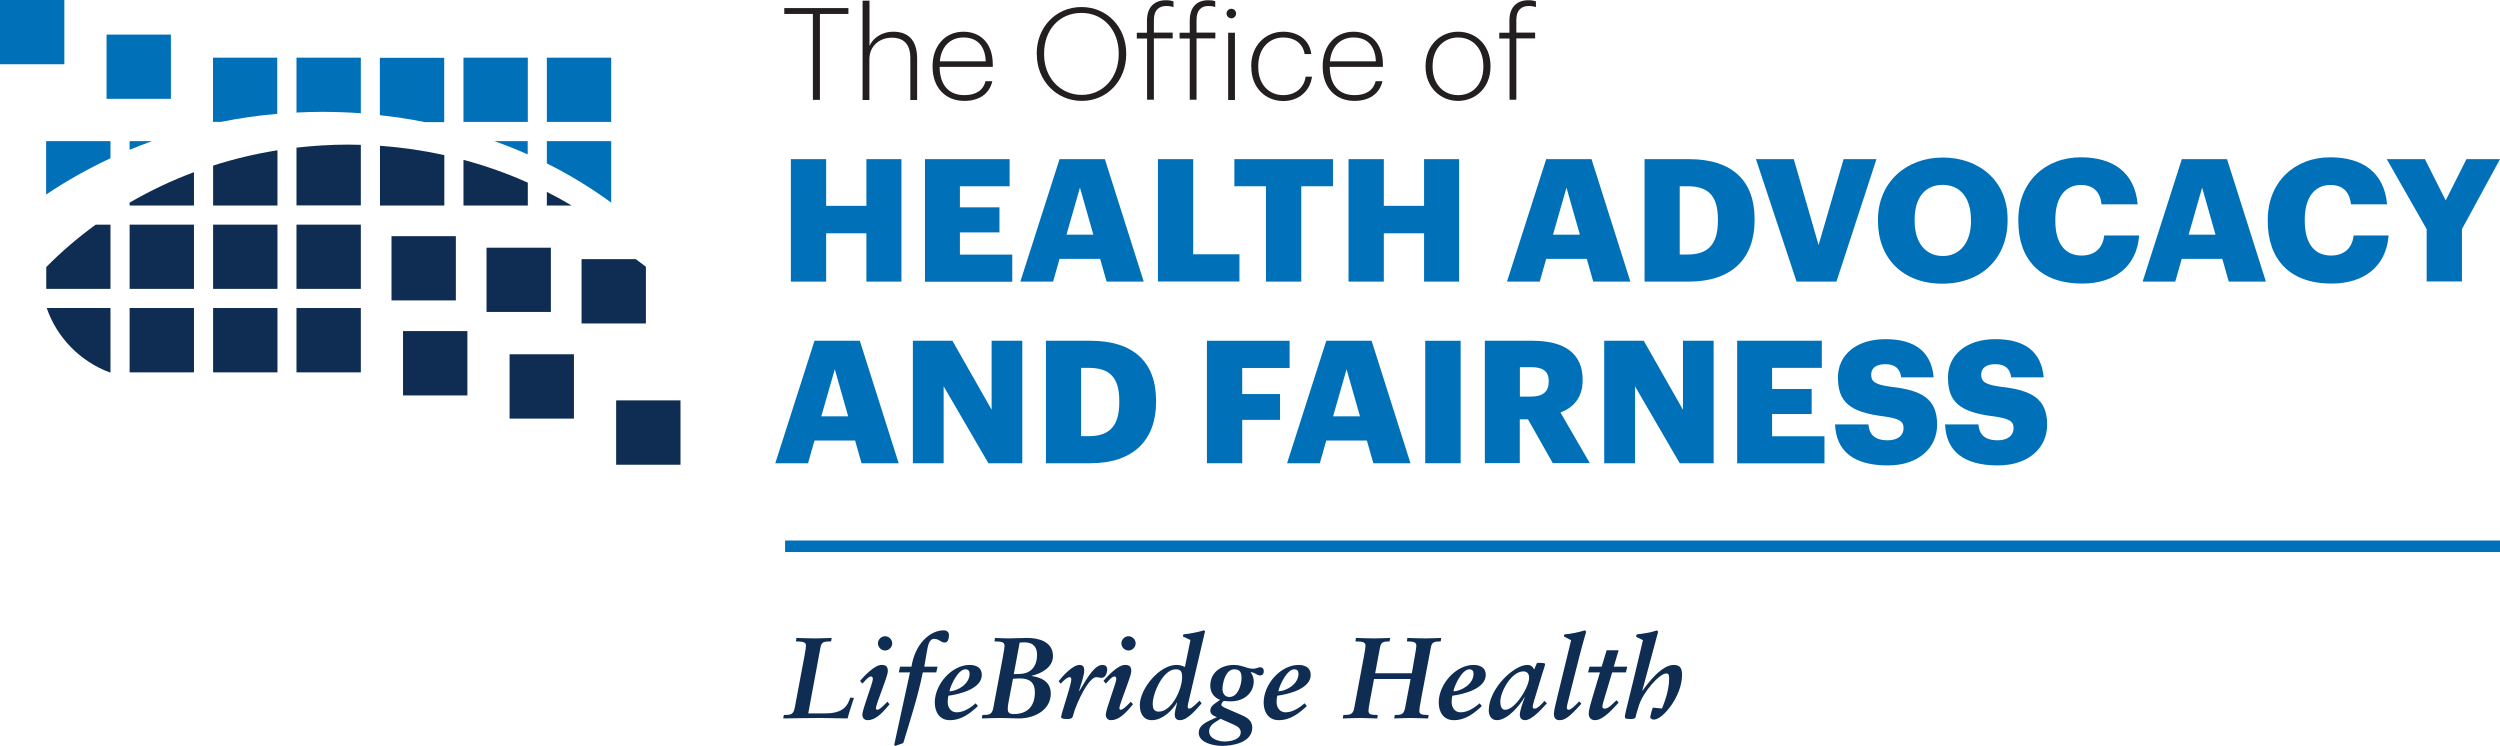 <?xml version="1.0" encoding="UTF-8"?>
<svg id="Layer_1" data-name="Layer 1" xmlns="http://www.w3.org/2000/svg" viewBox="0 0 216.79 64.68">
  <defs>
    <style>
      .cls-1 {
        fill: #231f20;
      }

      .cls-2 {
        fill: #0f2c52;
      }

      .cls-3 {
        fill: none;
        stroke: #0071b9;
        stroke-miterlimit: 10;
      }

      .cls-4 {
        fill: #0071b9;
      }
    </style>
  </defs>
  <g>
    <path class="cls-1" d="M70.48,1.21h-2.47v-.51h5.56v.51h-2.47v7.45h-.61V1.21Z"/>
    <path class="cls-1" d="M74.81.06h.59v3.92c.27-.63,1.02-1.23,2.06-1.23,1.24,0,2.07.67,2.07,2.33v3.59h-.59v-3.62c0-1.24-.58-1.78-1.62-1.78-.97,0-1.93.65-1.93,1.87v3.53h-.59V.06Z"/>
    <path class="cls-1" d="M80.87,5.81v-.09c0-1.76,1.11-2.97,2.67-2.97,1.4,0,2.55.91,2.55,2.84v.21h-4.61c.02,1.56.77,2.45,2.15,2.45.97,0,1.63-.4,1.83-1.21h.59c-.25,1.11-1.17,1.71-2.42,1.71-1.68,0-2.76-1.19-2.76-2.94ZM85.48,5.32c-.06-1.41-.8-2.07-1.94-2.07s-1.93.8-2.04,2.07h3.98Z"/>
    <path class="cls-1" d="M89.9,4.73v-.09c0-2.26,1.64-4.03,3.88-4.03s3.88,1.77,3.88,4.01v.09c0,2.25-1.63,4.04-3.85,4.04s-3.9-1.79-3.9-4.02ZM97.01,4.7v-.09c0-1.94-1.28-3.49-3.23-3.49s-3.24,1.5-3.24,3.51v.09c0,2.03,1.42,3.51,3.26,3.51s3.21-1.49,3.21-3.53Z"/>
    <path class="cls-1" d="M99.46,3.34h-.88v-.5h.88v-1.05c0-1.21.68-1.77,1.65-1.77.28,0,.43.03.65.1v.5c-.17-.06-.38-.1-.62-.1-.65,0-1.08.37-1.08,1.21v1.1h1.63v.5h-1.63v5.32h-.59V3.34Z"/>
    <path class="cls-1" d="M103.17,3.34h-.88v-.5h.88v-1.05c0-1.22.66-1.77,1.6-1.77.27,0,.45.02.61.09v.5c-.16-.06-.36-.09-.6-.09-.61,0-1.02.36-1.02,1.21v1.1h1.63v.5h-1.63v5.32h-.59V3.34Z"/>
    <path class="cls-1" d="M106.36,1.17c0-.22.19-.41.42-.41s.41.19.41.41-.18.42-.41.42-.42-.19-.42-.42ZM106.5,2.84h.59v5.83h-.59V2.84Z"/>
    <path class="cls-1" d="M108.5,5.81v-.09c0-1.78,1.25-2.97,2.78-2.97,1.18,0,2.27.62,2.43,1.94h-.58c-.15-.98-.94-1.44-1.85-1.44-1.21,0-2.17.94-2.17,2.47v.09c0,1.54.95,2.44,2.17,2.44.97,0,1.79-.56,1.94-1.6h.55c-.16,1.25-1.16,2.11-2.48,2.11-1.57,0-2.78-1.17-2.78-2.94Z"/>
    <path class="cls-1" d="M114.7,5.81v-.09c0-1.76,1.11-2.97,2.67-2.97,1.4,0,2.55.91,2.55,2.84v.21h-4.61c.02,1.56.77,2.45,2.15,2.45.97,0,1.63-.4,1.83-1.21h.59c-.25,1.11-1.17,1.71-2.42,1.71-1.68,0-2.76-1.19-2.76-2.94ZM119.31,5.32c-.06-1.41-.8-2.07-1.94-2.07s-1.93.8-2.04,2.07h3.98Z"/>
    <path class="cls-1" d="M123.62,5.8v-.09c0-1.75,1.26-2.96,2.82-2.96s2.81,1.18,2.81,2.95v.09c0,1.76-1.25,2.96-2.82,2.96s-2.81-1.24-2.81-2.95ZM128.63,5.8v-.09c0-1.54-.96-2.46-2.19-2.46s-2.21.95-2.21,2.46v.09c0,1.49.94,2.45,2.21,2.45s2.19-.95,2.19-2.45Z"/>
    <path class="cls-1" d="M130.89,3.34h-.88v-.5h.88v-1.05c0-1.21.68-1.77,1.65-1.77.28,0,.43.03.65.1v.5c-.17-.06-.38-.1-.62-.1-.65,0-1.08.37-1.08,1.21v1.1h1.63v.5h-1.63v5.32h-.59V3.34Z"/>
    <path class="cls-4" d="M68.58,13.8h3.06v4.05h3.49v-4.05h3.04v10.62h-3.04v-4.19h-3.49v4.19h-3.06v-10.62Z"/>
    <path class="cls-4" d="M80.22,13.8h7.33v2.35h-4.31v1.83h3.43v2.17h-3.43v1.93h4.54v2.35h-7.57v-10.62Z"/>
    <path class="cls-4" d="M91.88,13.8h3.93l3.37,10.62h-3.22l-.56-1.97h-3.52l-.56,1.97h-2.84l3.4-10.62ZM92.48,20.35h2.33l-1.16-4.08-1.17,4.08Z"/>
    <path class="cls-4" d="M100.41,13.8h3.06v8.25h4.01v2.36h-7.07v-10.62Z"/>
    <path class="cls-4" d="M109.79,16.15h-2.75v-2.35h8.55v2.35h-2.75v8.27h-3.06v-8.27Z"/>
    <path class="cls-4" d="M116.94,13.8h3.06v4.05h3.49v-4.05h3.04v10.62h-3.04v-4.19h-3.49v4.19h-3.06v-10.62Z"/>
    <path class="cls-4" d="M134.08,13.8h3.93l3.37,10.62h-3.22l-.56-1.97h-3.52l-.56,1.97h-2.84l3.4-10.62ZM134.67,20.35h2.33l-1.16-4.08-1.17,4.08Z"/>
    <path class="cls-4" d="M142.6,13.8h3.86c3.77,0,5.69,1.89,5.69,5.18v.12c0,3.31-1.96,5.32-5.7,5.32h-3.84v-10.62ZM146.36,22.07c1.81,0,2.61-.95,2.61-2.92v-.12c0-2.02-.8-2.88-2.64-2.88h-.67v5.92h.7Z"/>
    <path class="cls-4" d="M152.27,13.8h3.28l2.15,7.45,2.17-7.45h2.85l-3.47,10.62h-3.46l-3.52-10.62Z"/>
    <path class="cls-4" d="M162.85,19.18v-.12c0-3.24,2.44-5.4,5.61-5.4s5.63,2.03,5.63,5.33v.12c0,3.27-2.24,5.49-5.67,5.49s-5.57-2.23-5.57-5.42ZM170.91,19.15v-.12c0-1.89-.95-3-2.45-3s-2.43,1.08-2.43,3.01v.12c0,1.93.98,3.04,2.45,3.04s2.44-1.16,2.44-3.06Z"/>
    <path class="cls-4" d="M175.02,19.18v-.12c0-3.27,2.32-5.42,5.42-5.42,2.76,0,4.68,1.28,4.93,4.08h-3.13c-.12-1.08-.71-1.68-1.78-1.68-1.37,0-2.23,1.07-2.23,3v.12c0,1.92.82,3,2.27,3,1.07,0,1.83-.56,1.97-1.74h3.03c-.21,2.75-2.2,4.17-4.94,4.17-3.71,0-5.54-2.17-5.54-5.42Z"/>
    <path class="cls-4" d="M189.19,13.8h3.93l3.37,10.62h-3.22l-.56-1.97h-3.52l-.56,1.97h-2.83l3.4-10.62ZM189.79,20.35h2.33l-1.16-4.08-1.17,4.08Z"/>
    <path class="cls-4" d="M196.65,19.18v-.12c0-3.27,2.32-5.42,5.42-5.42,2.76,0,4.68,1.28,4.93,4.08h-3.13c-.12-1.08-.71-1.68-1.78-1.68-1.37,0-2.23,1.07-2.23,3v.12c0,1.92.82,3,2.27,3,1.07,0,1.83-.56,1.97-1.74h3.03c-.21,2.75-2.2,4.17-4.94,4.17-3.71,0-5.54-2.17-5.54-5.42Z"/>
    <path class="cls-4" d="M210.43,19.87l-3.46-6.07h3.31l1.8,3.58,1.8-3.58h2.91l-3.3,6.07v4.54h-3.06v-4.54Z"/>
    <path class="cls-4" d="M70.63,29.55h3.93l3.37,10.62h-3.22l-.56-1.97h-3.52l-.56,1.97h-2.84l3.4-10.62ZM71.22,36.1h2.33l-1.16-4.08-1.17,4.08Z"/>
    <path class="cls-4" d="M79.16,29.55h3.43l3.4,5.98v-5.98h2.66v10.62h-2.94l-3.88-6.67v6.67h-2.67v-10.62Z"/>
    <path class="cls-4" d="M90.7,29.55h3.86c3.77,0,5.69,1.89,5.69,5.18v.12c0,3.31-1.96,5.32-5.7,5.32h-3.85v-10.62ZM94.45,37.82c1.81,0,2.61-.95,2.61-2.92v-.12c0-2.02-.8-2.88-2.64-2.88h-.67v5.92h.7Z"/>
    <path class="cls-4" d="M104.66,29.55h7.17v2.36h-4.11v2.26h3.28v2.24h-3.28v3.76h-3.06v-10.62Z"/>
    <path class="cls-4" d="M115.01,29.55h3.93l3.37,10.62h-3.22l-.56-1.97h-3.52l-.56,1.97h-2.84l3.4-10.62ZM115.6,36.1h2.33l-1.16-4.08-1.17,4.08Z"/>
    <path class="cls-4" d="M123.59,29.55h3.07v10.62h-3.07v-10.62Z"/>
    <path class="cls-4" d="M128.76,29.55h4.16c2.78,0,4.32,1.13,4.32,3.37v.06c0,1.51-.8,2.36-1.92,2.79l2.54,4.39h-3.21l-2.15-3.8h-.71v3.8h-3.03v-10.62ZM132.77,34.39c1.02,0,1.53-.43,1.53-1.29v-.06c0-.86-.53-1.2-1.51-1.2h-.99v2.55h.98Z"/>
    <path class="cls-4" d="M139.11,29.55h3.43l3.4,5.98v-5.98h2.66v10.62h-2.94l-3.88-6.67v6.67h-2.67v-10.62Z"/>
    <path class="cls-4" d="M150.65,29.55h7.33v2.35h-4.31v1.83h3.43v2.17h-3.43v1.93h4.54v2.35h-7.57v-10.62Z"/>
    <path class="cls-4" d="M159.13,36.8h2.89c.07.76.42,1.38,1.68,1.38.88,0,1.37-.43,1.37-1.05s-.4-.83-1.68-1.02c-3-.36-4.01-1.25-4.01-3.39,0-1.92,1.57-3.31,4.11-3.31s3.99,1.07,4.19,3.31h-2.82c-.1-.76-.53-1.14-1.37-1.14s-1.23.37-1.23.91c0,.59.33.86,1.65,1.04,2.69.3,4.07,1,4.07,3.3,0,1.95-1.54,3.53-4.28,3.53-2.97,0-4.48-1.25-4.57-3.55Z"/>
    <path class="cls-4" d="M168.67,36.8h2.89c.07.76.42,1.38,1.68,1.38.88,0,1.37-.43,1.37-1.05s-.4-.83-1.68-1.02c-3-.36-4.01-1.25-4.01-3.39,0-1.92,1.57-3.31,4.11-3.31s3.99,1.07,4.19,3.31h-2.82c-.1-.76-.53-1.14-1.37-1.14s-1.23.37-1.23.91c0,.59.33.86,1.65,1.04,2.69.3,4.07,1,4.07,3.3,0,1.95-1.54,3.53-4.28,3.53-2.97,0-4.48-1.25-4.57-3.55Z"/>
  </g>
  <g>
    <path class="cls-2" d="M67.97,62c.6,0,.84-.03.95-.64l.81-4.31c.13-.71.16-.92.16-1.06,0-.33-.29-.36-.87-.37l.04-.3c.53.01,1.07.04,1.6.04.47,0,.95-.03,1.46-.04l-.05.3c-.59.01-.83.01-.92.51l-1.06,5.73h1.46c.69,0,1.66-.09,2.05-1.03l.14-.34.31.03c-.14.43-.44,1.33-.55,1.78-.78,0-1.56-.04-2.34-.04-1.09,0-2.18.03-3.24.04l.05-.3Z"/>
    <path class="cls-2" d="M77.14,61.07c-.73.89-1.27,1.38-1.91,1.38-.27,0-.45-.19-.45-.47,0-.48.91-2.75.91-3.09,0-.12-.03-.23-.15-.23-.25,0-.57.44-.76.62l-.2-.24c.38-.44,1.26-1.38,1.86-1.38.33,0,.55.09.55.53,0,.51-1.03,2.82-1.03,3.23,0,.07.04.13.12.13.23,0,.74-.57.87-.7l.19.22ZM76.75,55.17c.33,0,.62.29.62.62s-.29.62-.62.62-.62-.29-.62-.62.29-.62.62-.62Z"/>
    <path class="cls-2" d="M78.91,58.31h-.97l.11-.5h.99c.3-1.96,1.59-3.15,2.8-3.15.26,0,.45.15.45.4,0,.31-.08.66-.37.66-.33,0-.48-.32-.92-.32s-.54.61-.64,1.19l-.21,1.22h1.15l-.11.5h-1.17c-.42,2.09-1.08,4.1-1.69,6.12l-.68.25-.11-.08,1.37-6.29Z"/>
    <path class="cls-2" d="M84.8,61.23c-.63.58-1.38,1.22-2.43,1.22-.93,0-1.31-.75-1.31-1.53,0-1.59,1.48-3.26,3.02-3.26.56,0,1.06.23,1.06.86,0,1.21-1.92,1.68-2.9,1.81-.03.12-.06.31-.06.55,0,.47.27.89.78.89.66,0,1.27-.46,1.65-.78l.19.24ZM83.71,58.04c-.6,0-1.25,1.29-1.38,1.91.71-.02,1.75-.64,1.75-1.52,0-.25-.11-.39-.37-.39Z"/>
    <path class="cls-2" d="M85.19,62c.6,0,.84-.03.95-.64l.81-4.31c.13-.71.16-.92.16-1.06,0-.33-.29-.36-.87-.37l.04-.3c.37.01.79.04,1.22.04.39,0,.79-.04,1.59-.04.91,0,2.22.28,2.22,1.58,0,.97-1.02,1.52-1.85,1.7v.02c.89.13,1.66.52,1.66,1.53,0,1.34-1.3,2.15-2.77,2.15-.5,0-.98-.04-1.55-.04s-1.27.03-1.66.04l.05-.3ZM87.45,60.91c-.04.19-.06.39-.06.59,0,.31.17.42.52.42,1.31,0,1.83-.82,1.83-1.88,0-.92-.53-1.21-1.31-1.21-.2,0-.39.02-.59.03l-.39,2.05ZM87.91,58.46l.55-.02c.97-.04,1.47-.69,1.47-1.67,0-.56-.25-1.07-1.1-1.07-.13,0-.27.01-.41.02l-.51,2.74Z"/>
    <path class="cls-2" d="M92.7,59.81c.06-.24.2-.73.2-.87,0-.09-.01-.22-.14-.22-.25,0-.63.4-.78.57l-.18-.22c.34-.44,1.22-1.41,1.8-1.41.31,0,.42.17.42.45,0,.52-.32,1.31-.45,1.8l.02.02c.4-.6,1.2-2.27,2-2.27.27,0,.42.13.42.39,0,.31-.15.73-.49.73-.2,0-.28-.06-.45-.06-.51,0-1.27,1.3-1.8,2.65-.13.33-.22.74-.27.83-.09.13-.22.15-.53.15-.37,0-.46-.09-.46-.18,0-.05.14-.57.2-.74l.49-1.62Z"/>
    <path class="cls-2" d="M98.25,61.07c-.73.89-1.27,1.38-1.91,1.38-.27,0-.45-.19-.45-.47,0-.48.91-2.75.91-3.09,0-.12-.03-.23-.15-.23-.25,0-.57.44-.76.62l-.2-.24c.38-.44,1.26-1.38,1.86-1.38.33,0,.55.09.55.53,0,.51-1.03,2.82-1.03,3.23,0,.07.04.13.12.13.23,0,.74-.57.87-.7l.19.22ZM97.86,55.17c.33,0,.62.29.62.62s-.29.62-.62.62-.62-.29-.62-.62.29-.62.62-.62Z"/>
    <path class="cls-2" d="M103.23,55.5l-.66-.31.05-.18c.57-.05,1.33-.21,1.77-.35l.11.07-1.44,6.15c-.02.1-.07.3-.07.41,0,.1.05.16.15.16.21,0,.71-.54.88-.69l.18.23c-.42.47-1.2,1.46-1.87,1.46-.36,0-.46-.22-.46-.48,0-.22.09-.59.21-1.05h-.02c-.41.71-1.28,1.53-2.17,1.53-.7,0-1.05-.53-1.05-1.31,0-1.38,1.67-3.48,3.18-3.48.24,0,.48.05.73.18l.48-2.34ZM100.49,61.71c1.11,0,2.02-1.92,2.02-3,0-.46-.11-.67-.56-.67-1.1,0-1.99,2.07-1.99,2.99,0,.41.1.68.53.68Z"/>
    <path class="cls-2" d="M107.71,62.03c.53.23.88.53.88,1.06,0,1.29-1.65,1.59-2.63,1.59-.66,0-2.01-.25-2.01-1.13,0-.76.84-1.01,1.58-1.36-.28-.1-.58-.26-.58-.56,0-.48.55-.69.85-.94-.54-.21-.85-.65-.85-1.23,0-1.17.96-1.8,2.05-1.8.34,0,.63.08.88.16.26.08.48.17.78.17s.43-.13.6-.13c.14,0,.33.06.33.34,0,.24-.12.37-.33.37-.3,0-.42-.28-.82-.28.14.16.28.47.28.76,0,1.12-.92,1.77-2,1.77-.2,0-.4-.02-.59-.04-.06.03-.22.2-.22.33,0,.1.05.16.58.39l1.22.53ZM105.84,62.33l-.33.21c-.26.16-.66.41-.66.87,0,.7.91.89,1.33.89.56,0,1.41-.17,1.41-.8,0-.42-.37-.56-.98-.83l-.77-.34ZM106.61,60.44c.74,0,1.05-1.05,1.05-1.64,0-.42-.08-.76-.63-.76-.78,0-1.02,1.24-1.02,1.71,0,.4.22.69.6.69Z"/>
    <path class="cls-2" d="M113.32,61.23c-.63.58-1.38,1.22-2.43,1.22-.93,0-1.31-.75-1.31-1.53,0-1.59,1.48-3.26,3.02-3.26.56,0,1.06.23,1.06.86,0,1.21-1.92,1.68-2.9,1.81-.03.12-.06.31-.06.55,0,.47.27.89.78.89.66,0,1.27-.46,1.65-.78l.19.24ZM112.23,58.04c-.6,0-1.25,1.29-1.38,1.91.71-.02,1.75-.64,1.75-1.52,0-.25-.11-.39-.37-.39Z"/>
    <path class="cls-2" d="M116.49,62c.6,0,.84-.03.95-.64l.81-4.31c.13-.71.16-.92.16-1.06,0-.33-.29-.36-.87-.37l.04-.3c.53.01,1.07.04,1.6.04.46,0,.91-.03,1.37-.04l-.05.3c-.5.01-.74.03-.83.51l-.42,2.25h3.18l.23-1.33c.13-.71.16-.92.16-1.06,0-.33-.29-.36-.82-.37l.04-.3c.48.01,1.02.04,1.55.04.47,0,.95-.03,1.39-.04l-.05.3c-.52.01-.76.03-.85.51l-.84,4.45c-.13.7-.16.91-.16,1.05,0,.33.22.36.8.37l-.04.3c-.44,0-.98-.04-1.51-.04-.47,0-.95.03-1.43.04l.05-.3c.55,0,.79-.03.9-.64l.47-2.48h-3.17l-.32,1.7c-.13.7-.16.91-.16,1.05,0,.33.22.36.8.37l-.04.3c-.44,0-.98-.04-1.51-.04-.47,0-.95.03-1.48.04l.05-.3Z"/>
    <path class="cls-2" d="M128.5,61.23c-.63.58-1.38,1.22-2.43,1.22-.93,0-1.31-.75-1.31-1.53,0-1.59,1.48-3.26,3.02-3.26.56,0,1.06.23,1.06.86,0,1.21-1.92,1.68-2.9,1.81-.03.12-.06.31-.06.55,0,.47.27.89.78.89.66,0,1.27-.46,1.65-.78l.19.24ZM127.41,58.04c-.6,0-1.25,1.29-1.38,1.91.71-.02,1.75-.64,1.75-1.52,0-.25-.11-.39-.37-.39Z"/>
    <path class="cls-2" d="M133.04,60.73c-.09.29-.13.49-.13.56,0,.09.04.16.17.16.23,0,.55-.32.85-.67l.21.21c-.4.42-1.27,1.46-1.9,1.46-.26,0-.45-.17-.45-.45,0-.4.31-1.2.43-1.52l-.02-.02c-.41.72-1.49,1.99-2.39,1.99-.54,0-.71-.46-.71-.85,0-1.89,2.18-3.94,3.34-3.94.28,0,.42.09.6.39l.2-.47c.03-.08.05-.1.2-.1.5,0,.55.05.55.13,0,.06-.14.46-.25.81l-.7,2.31ZM130.52,61.55c.88,0,2.08-1.99,2.08-2.78,0-.31-.15-.55-.5-.55-1.05,0-2,1.78-2,2.62,0,.32.08.71.42.71Z"/>
    <path class="cls-2" d="M136.24,55.52l-.63-.33.05-.18c.52-.02,1.38-.22,1.77-.35l.12.11c-.18.61-.44,1.53-.63,2.3l-.96,3.81c-.04.17-.09.37-.09.48,0,.09.04.19.15.19.2,0,.57-.35.92-.73l.19.2c-1.01,1.13-1.41,1.43-1.88,1.43-.42,0-.5-.27-.5-.56,0-.26.14-.8.26-1.31l1.23-5.06Z"/>
    <path class="cls-2" d="M137.84,57.81h1.05l.43-1.42h1.04l-.42,1.42h1.17l-.12.5h-1.19l-.69,2.3c-.05.17-.16.51-.16.66,0,.1.06.18.21.18.35,0,.74-.49,1.02-.73l.18.21c-.4.42-1.3,1.52-2.04,1.52-.44,0-.55-.31-.55-.57,0-.35.22-1.05.34-1.46l.63-2.11h-1.03l.13-.5Z"/>
    <path class="cls-2" d="M142.41,59.9h.02c.51-.72,1.67-2.24,2.71-2.24.58,0,.73.32.72.92-.03,1.84-1.69,3.82-2.43,3.82-.24,0-.33-.14-.33-.21s.13-.6.23-.83l.79.08c.19-.47.62-1.54.62-2.57,0-.26,0-.47-.25-.47-.59,0-2.01,1.62-2.37,2.78-.08.26-.25.79-.27.95-.03.2-.25.22-.43.22-.52,0-.51-.06-.52-.25,0-.15.49-2.04.76-3.18l.81-3.41-.6-.29.06-.21c.43-.04,1.25-.16,1.74-.34l.12.1-1.38,5.13Z"/>
  </g>
  <g>
    <rect class="cls-2" x="53.43" y="34.72" width="5.58" height="5.58"/>
    <path class="cls-2" d="M50.43,22.48v5.57h5.58v-4.92c-.29-.22-.58-.44-.88-.66h-4.69Z"/>
    <path class="cls-4" d="M53,12.24h-5.58v1.93c1.97.98,3.83,2.12,5.58,3.4v-5.34Z"/>
    <path class="cls-2" d="M47.42,17.82h2.15c-.7-.42-1.42-.81-2.15-1.18v1.18Z"/>
    <rect class="cls-4" x="47.42" y="5" width="5.58" height="5.57"/>
    <rect class="cls-2" x="44.19" y="30.72" width="5.58" height="5.58"/>
    <rect class="cls-2" x="42.19" y="21.48" width="5.58" height="5.57"/>
    <path class="cls-2" d="M40.19,17.82h5.58v-1.98c-1.78-.8-3.64-1.46-5.58-1.98v3.96Z"/>
    <path class="cls-4" d="M45.76,12.24h-2.88c.98.35,1.94.73,2.88,1.15v-1.15Z"/>
    <rect class="cls-4" x="40.19" y="5" width="5.58" height="5.57"/>
    <rect class="cls-2" x="34.95" y="28.71" width="5.58" height="5.58"/>
    <rect class="cls-2" x="33.95" y="20.48" width="5.58" height="5.57"/>
    <path class="cls-2" d="M32.95,17.82h5.58v-4.37c-1.81-.4-3.67-.67-5.58-.81v5.17Z"/>
    <path class="cls-4" d="M38.52,10.58v-5.57h-5.58v4.98c1.32.14,2.63.34,3.9.6h1.67Z"/>
    <rect class="cls-2" x="25.71" y="26.71" width="5.58" height="5.58"/>
    <rect class="cls-2" x="25.71" y="19.48" width="5.58" height="5.57"/>
    <path class="cls-2" d="M25.71,12.8v5.01h5.58v-5.25c-.37-.01-.73-.02-1.1-.02-1.52,0-3.01.1-4.47.26Z"/>
    <path class="cls-4" d="M31.29,9.83v-4.83h-5.58v4.76c.72-.04,1.45-.06,2.19-.06,1.14,0,2.27.04,3.39.12Z"/>
    <rect class="cls-2" x="18.48" y="26.71" width="5.58" height="5.58"/>
    <rect class="cls-2" x="18.48" y="19.48" width="5.58" height="5.57"/>
    <path class="cls-2" d="M18.48,17.82h5.58v-4.79c-1.92.31-3.78.75-5.58,1.33v3.46Z"/>
    <path class="cls-4" d="M24.05,5h-5.58v5.57h.69c1.59-.32,3.22-.56,4.88-.7v-4.88Z"/>
    <rect class="cls-2" x="11.24" y="26.71" width="5.58" height="5.58"/>
    <rect class="cls-2" x="11.24" y="19.48" width="5.58" height="5.57"/>
    <path class="cls-2" d="M11.24,17.82h5.58v-2.89c-1.96.73-3.82,1.62-5.58,2.64v.25Z"/>
    <path class="cls-4" d="M11.24,12.24v.75c.64-.26,1.28-.52,1.94-.75h-1.94Z"/>
    <rect class="cls-4" x="9.24" y="3" width="5.58" height="5.57"/>
    <path class="cls-2" d="M4,25.05h5.58v-5.57h-1.28c-1.54,1.12-2.98,2.35-4.29,3.68v1.9Z"/>
    <path class="cls-4" d="M9.58,12.24h-5.58v4.63c1.75-1.18,3.62-2.23,5.58-3.15v-1.49Z"/>
    <rect class="cls-4" width="5.58" height="5.57"/>
    <path class="cls-2" d="M9.58,26.71h-5.53c.89,2.58,2.9,4.62,5.45,5.58h.08v-5.58Z"/>
  </g>
  <line class="cls-3" x1="68.08" y1="47.37" x2="216.79" y2="47.37"/>
</svg>